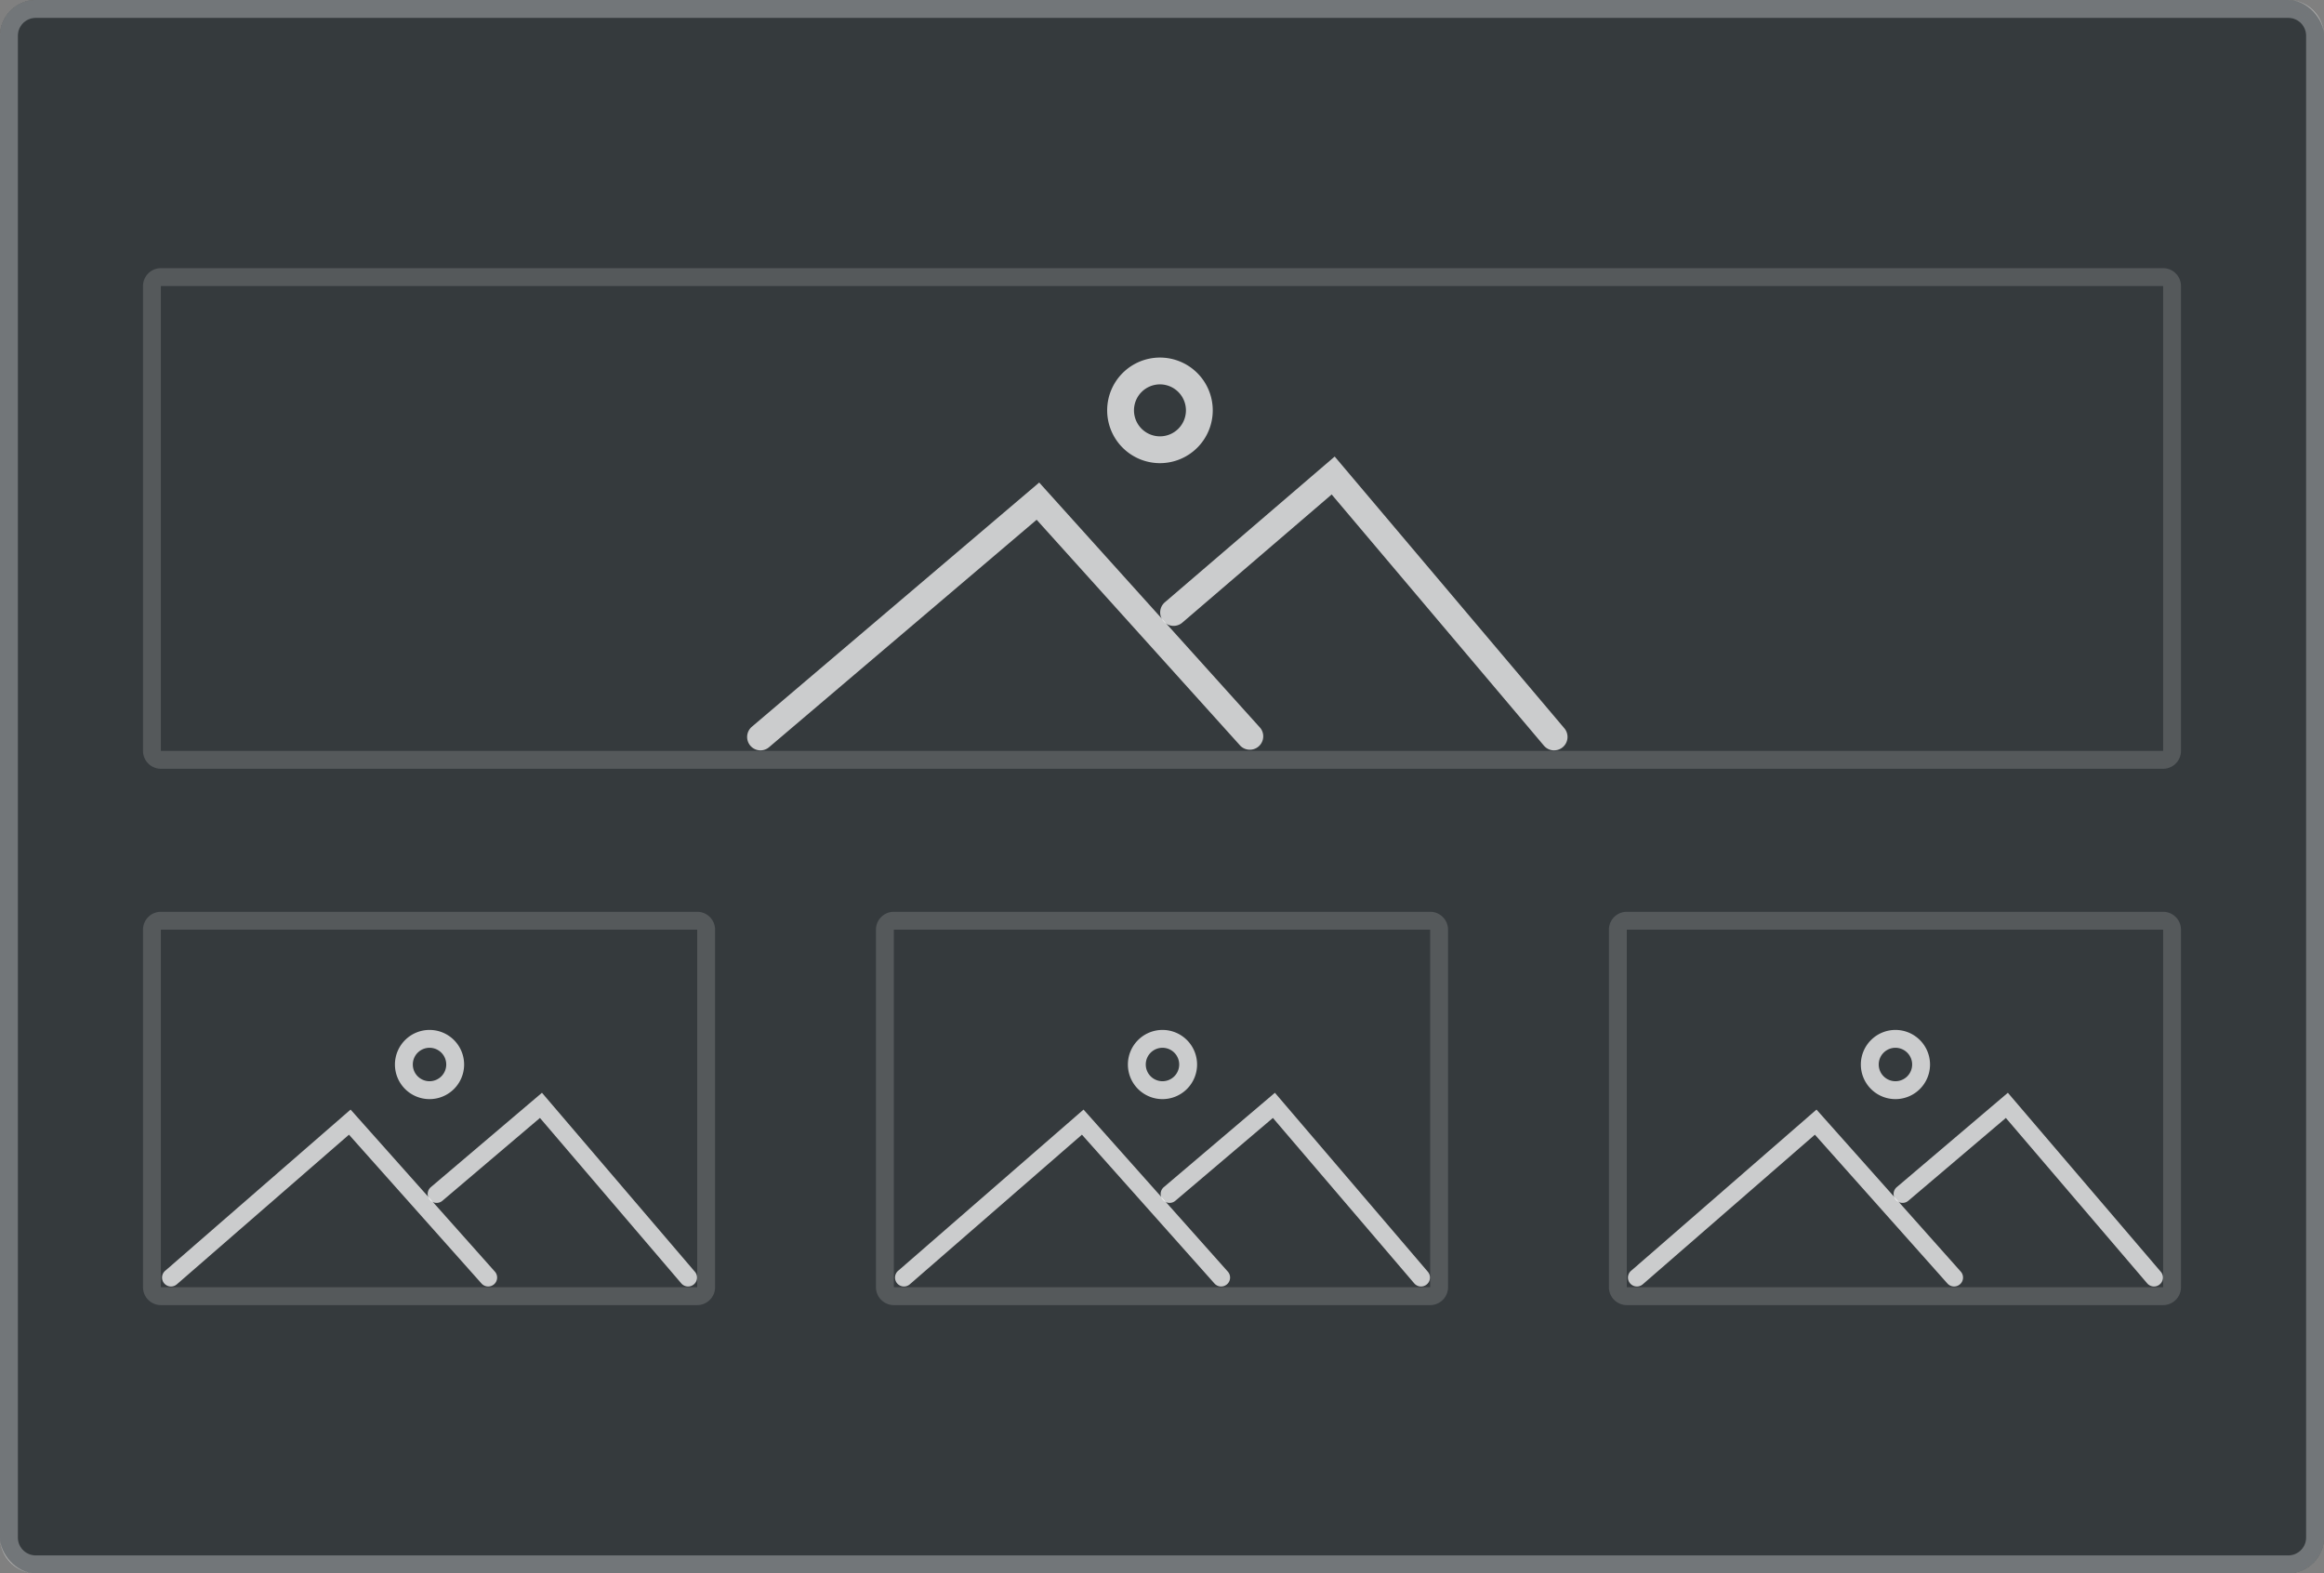 <svg xmlns="http://www.w3.org/2000/svg" width="130" height="88" viewBox="0 0 130 88">
  <rect x="0" y="0" width="130" height="88" fill="#808080" stroke="none"/>
  <g id="Ilustraion_Gallery" data-name="Ilustraion Gallery" transform="translate(-5558 -109)">
    <g id="bg_ilustracion" data-name="bg ilustracion" transform="translate(5165 -600)">
      <rect id="Rectángulo_121212" data-name="Rectángulo #121212" width="130" height="88" rx="2" transform="translate(393 709)" fill="#121212"/>
      <path id="Rectángulo_121212_-_Contorno" data-name="Rectángulo #121212 - Contorno" d="M2,1A1,1,0,0,0,1,2V86a1,1,0,0,0,1,1H128a1,1,0,0,0,1-1V2a1,1,0,0,0-1-1H2M2,0H128a2,2,0,0,1,2,2V86a2,2,0,0,1-2,2H2a2,2,0,0,1-2-2V2A2,2,0,0,1,2,0Z" transform="translate(393 709)" fill="rgba(255,255,255,0.12)"/>
      <rect id="Rectángulo_W16_" data-name="Rectángulo W16%" width="130" height="88" rx="2" transform="translate(393 709)" fill="rgba(255,255,255,0.16)"/>
      <path id="Rectángulo_W16_-_Contorno" data-name="Rectángulo W16% - Contorno" d="M2,1A1,1,0,0,0,1,2V86a1,1,0,0,0,1,1H128a1,1,0,0,0,1-1V2a1,1,0,0,0-1-1H2M2,0H128a2,2,0,0,1,2,2V86a2,2,0,0,1-2,2H2a2,2,0,0,1-2-2V2A2,2,0,0,1,2,0Z" transform="translate(393 709)" fill="rgba(255,255,255,0.12)"/>
      <rect id="Rectángulo_bc6_" data-name="Rectángulo bc6%" width="130" height="88" rx="2" transform="translate(393 709)" fill="rgba(20,100,165,0.06)"/>
      <path id="Rectángulo_bc6_-_Contorno" data-name="Rectángulo bc6% - Contorno" d="M2,1A1,1,0,0,0,1,2V86a1,1,0,0,0,1,1H128a1,1,0,0,0,1-1V2a1,1,0,0,0-1-1H2M2,0H128a2,2,0,0,1,2,2V86a2,2,0,0,1-2,2H2a2,2,0,0,1-2-2V2A2,2,0,0,1,2,0Z" transform="translate(393 709)" fill="rgba(255,255,255,0.12)"/>
    </g>
    <g id="imagen" transform="translate(40.375 -5.164)">
      <path id="Trazado_7227" data-name="Trazado 7227" d="M5644.969,168.042a.748.748,0,0,1-.573-.266l-11.872-14.048-8.347,7.162a.75.75,0,1,1-.977-1.138l9.493-8.146,12.847,15.2a.75.75,0,0,1-.572,1.234Z" transform="translate(-40.408 -11.906)" fill="rgba(255,255,255,0.74)"/>
      <path id="Elipse_1180" data-name="Elipse 1180" d="M2.953,1.5A1.453,1.453,0,1,0,4.406,2.953,1.455,1.455,0,0,0,2.953,1.5m0-1.5A2.953,2.953,0,1,1,0,2.953,2.953,2.953,0,0,1,2.953,0Z" transform="translate(5579.558 134.164)" fill="rgba(255,255,255,0.74)"/>
      <path id="Trazado_7226" data-name="Trazado 7226" d="M5558.6,170.606a.75.75,0,0,1-.487-1.321l.151-.129,15.923-13.532,12.371,13.73a.75.75,0,0,1-1.114,1l-11.4-12.648-14.963,12.717A.747.747,0,0,1,5558.6,170.606Z" transform="translate(1.569 -14.47)" fill="rgba(255,255,255,0.74)"/>
    </g>
    <path id="Rectángulo_6485" data-name="Rectángulo 6485" d="M1,1V27H113V1H1M1,0H113a1,1,0,0,1,1,1V27a1,1,0,0,1-1,1H1a1,1,0,0,1-1-1V1A1,1,0,0,1,1,0Z" transform="translate(5566 124)" fill="rgba(255,255,255,0.16)"/>
    <g id="Grupo_3963" data-name="Grupo 3963" transform="translate(-151 100)">
      <path id="Rectángulo_6488" data-name="Rectángulo 6488" d="M1,1V21H31V1H1M1,0H31a1,1,0,0,1,1,1V21a1,1,0,0,1-1,1H1a1,1,0,0,1-1-1V1A1,1,0,0,1,1,0Z" transform="translate(5717 60)" fill="rgba(255,255,255,0.16)"/>
      <g id="Grupo_3957" data-name="Grupo 3957" transform="translate(5717.989 66.381)">
        <g id="Grupo_3958" data-name="Grupo 3958" transform="translate(0.577 0.238)">
          <path id="Trazado_7233" data-name="Trazado 7233" d="M26.953,13.965a.5.5,0,0,1-.38-.175L18.667,4.537,13.221,9.161a.5.5,0,1,1-.647-.762l6.205-5.27,8.554,10.011a.5.5,0,0,1-.38.825Z" transform="translate(1.971 0.375)" fill="rgba(255,255,255,0.74)"/>
          <path id="Trazado_7234" data-name="Trazado 7234" d="M12.875.27a1.923,1.923,0,1,1-1.923,1.923A1.922,1.922,0,0,1,12.875.27Z" transform="translate(1.586 -0.27)" fill="none"/>
          <path id="Elipse_1181" data-name="Elipse 1181" d="M1.435-.5A1.935,1.935,0,1,1-.5,1.435,1.937,1.937,0,0,1,1.435-.5Zm0,2.869A.935.935,0,1,0,.5,1.435.936.936,0,0,0,1.435,2.369Z" transform="translate(13.026 0.489)" fill="rgba(255,255,255,0.74)"/>
          <path id="Trazado_7235" data-name="Trazado 7235" d="M.345,13.806a.5.5,0,0,1-.324-.881L.167,12.8l10.223-8.89,8.071,9.063a.5.5,0,0,1-.747.665L10.3,5.314.668,13.687A.5.5,0,0,1,.345,13.806Z" transform="translate(-0.345 0.534)" fill="rgba(255,255,255,0.74)"/>
        </g>
      </g>
    </g>
    <g id="Grupo_3970" data-name="Grupo 3970" transform="translate(-69 100)">
      <path id="Rectángulo_6488-2" data-name="Rectángulo 6488" d="M1,1V21H31V1H1M1,0H31a1,1,0,0,1,1,1V21a1,1,0,0,1-1,1H1a1,1,0,0,1-1-1V1A1,1,0,0,1,1,0Z" transform="translate(5717 60)" fill="rgba(255,255,255,0.16)"/>
      <g id="Grupo_3957-2" data-name="Grupo 3957" transform="translate(5717.989 66.381)">
        <g id="Grupo_3958-2" data-name="Grupo 3958" transform="translate(0.577 0.238)">
          <path id="Trazado_7233-2" data-name="Trazado 7233" d="M26.953,13.965a.5.5,0,0,1-.38-.175L18.667,4.537,13.221,9.161a.5.5,0,1,1-.647-.762l6.205-5.27,8.554,10.011a.5.5,0,0,1-.38.825Z" transform="translate(1.971 0.375)" fill="rgba(255,255,255,0.74)"/>
          <path id="Trazado_7234-2" data-name="Trazado 7234" d="M12.875.27a1.923,1.923,0,1,1-1.923,1.923A1.922,1.922,0,0,1,12.875.27Z" transform="translate(1.586 -0.27)" fill="none"/>
          <path id="Elipse_1181-2" data-name="Elipse 1181" d="M1.435-.5A1.935,1.935,0,1,1-.5,1.435,1.937,1.937,0,0,1,1.435-.5Zm0,2.869A.935.935,0,1,0,.5,1.435.936.936,0,0,0,1.435,2.369Z" transform="translate(13.026 0.489)" fill="rgba(255,255,255,0.74)"/>
          <path id="Trazado_7235-2" data-name="Trazado 7235" d="M.345,13.806a.5.5,0,0,1-.324-.881L.167,12.8l10.223-8.89,8.071,9.063a.5.5,0,0,1-.747.665L10.3,5.314.668,13.687A.5.5,0,0,1,.345,13.806Z" transform="translate(-0.345 0.534)" fill="rgba(255,255,255,0.74)"/>
        </g>
      </g>
    </g>
    <g id="Grupo_3971" data-name="Grupo 3971" transform="translate(-110 100)">
      <path id="Rectángulo_6488-3" data-name="Rectángulo 6488" d="M1,1V21H31V1H1M1,0H31a1,1,0,0,1,1,1V21a1,1,0,0,1-1,1H1a1,1,0,0,1-1-1V1A1,1,0,0,1,1,0Z" transform="translate(5717 60)" fill="rgba(255,255,255,0.16)"/>
      <g id="Grupo_3957-3" data-name="Grupo 3957" transform="translate(5717.989 66.381)">
        <g id="Grupo_3958-3" data-name="Grupo 3958" transform="translate(0.577 0.238)">
          <path id="Trazado_7233-3" data-name="Trazado 7233" d="M26.953,13.965a.5.5,0,0,1-.38-.175L18.667,4.537,13.221,9.161a.5.5,0,1,1-.647-.762l6.205-5.27,8.554,10.011a.5.5,0,0,1-.38.825Z" transform="translate(1.971 0.375)" fill="rgba(255,255,255,0.74)"/>
          <path id="Trazado_7234-3" data-name="Trazado 7234" d="M12.875.27a1.923,1.923,0,1,1-1.923,1.923A1.922,1.922,0,0,1,12.875.27Z" transform="translate(1.586 -0.27)" fill="none"/>
          <path id="Elipse_1181-3" data-name="Elipse 1181" d="M1.435-.5A1.935,1.935,0,1,1-.5,1.435,1.937,1.937,0,0,1,1.435-.5Zm0,2.869A.935.935,0,1,0,.5,1.435.936.936,0,0,0,1.435,2.369Z" transform="translate(13.026 0.489)" fill="rgba(255,255,255,0.74)"/>
          <path id="Trazado_7235-3" data-name="Trazado 7235" d="M.345,13.806a.5.5,0,0,1-.324-.881L.167,12.8l10.223-8.89,8.071,9.063a.5.5,0,0,1-.747.665L10.3,5.314.668,13.687A.5.5,0,0,1,.345,13.806Z" transform="translate(-0.345 0.534)" fill="rgba(255,255,255,0.74)"/>
        </g>
      </g>
    </g>
  </g>
</svg>
